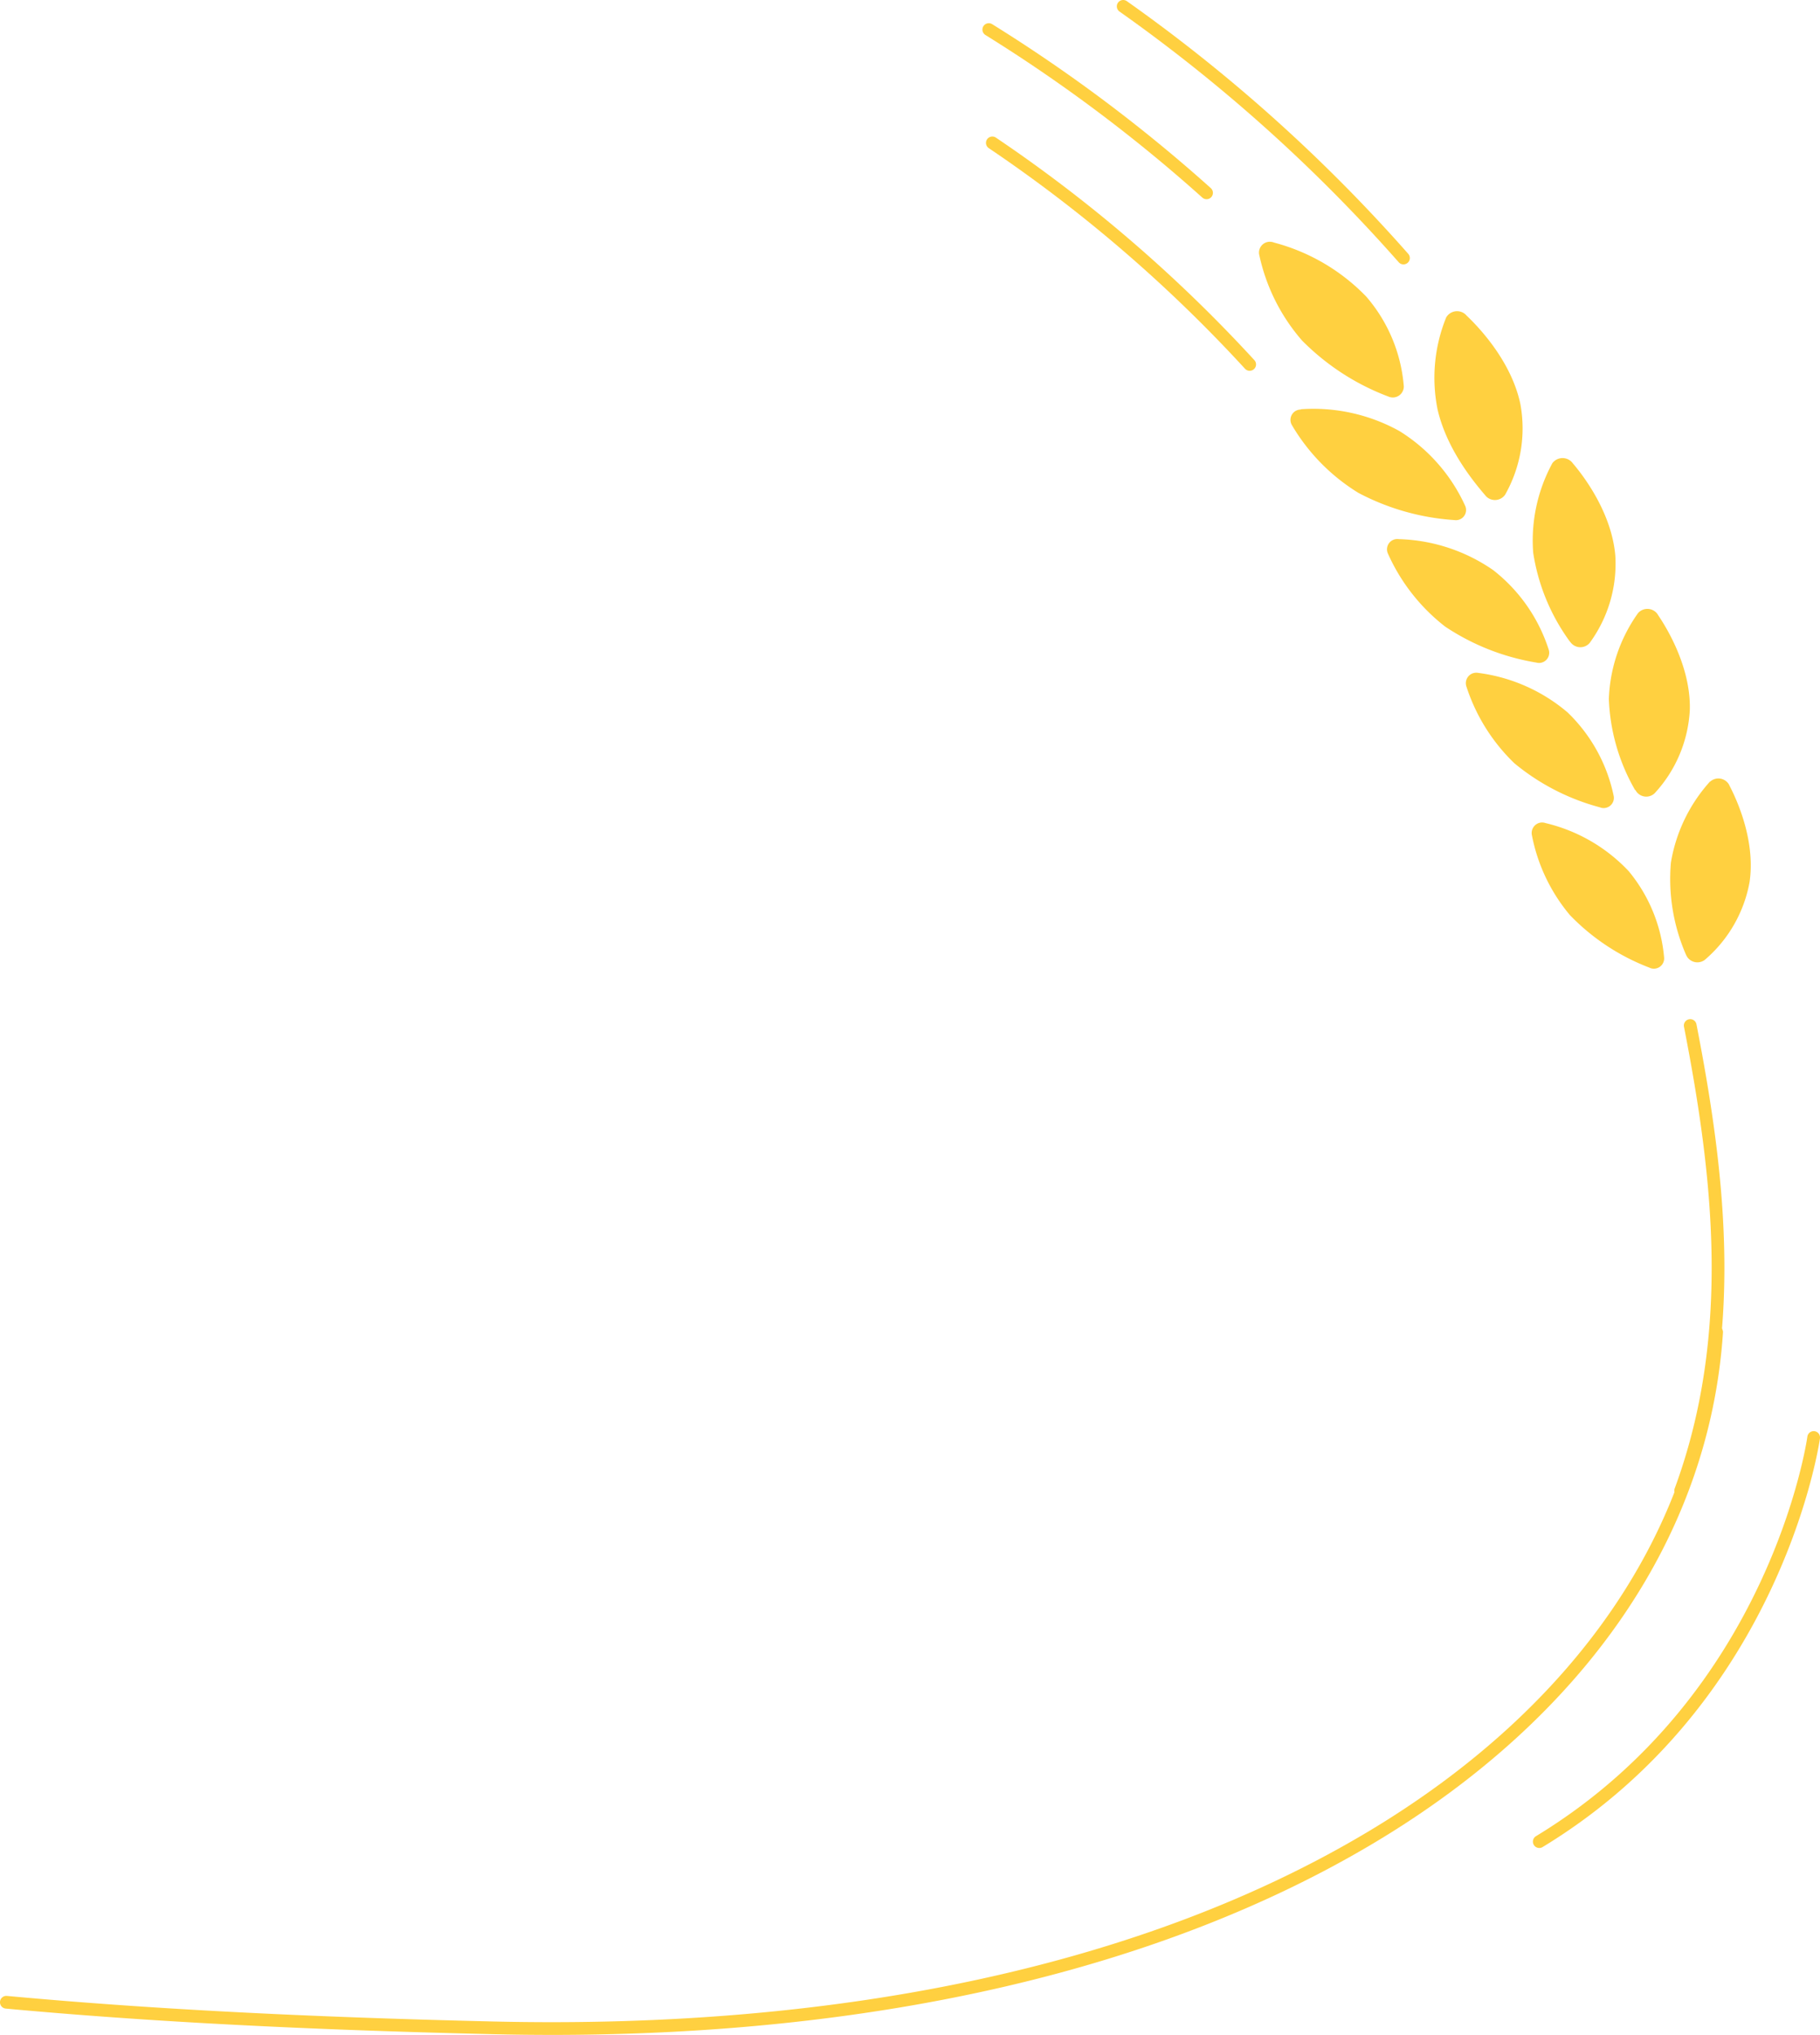 <?xml version="1.0" encoding="UTF-8"?> <svg xmlns="http://www.w3.org/2000/svg" xmlns:xlink="http://www.w3.org/1999/xlink" id="sitari_icon_left" width="214.801" height="240.051" viewBox="0 0 214.801 240.051"><defs><clipPath id="clip-path"><rect id="Rectangle_4438" data-name="Rectangle 4438" width="214.801" height="240.051" fill="none"></rect></clipPath></defs><g id="Group_4165" data-name="Group 4165" clip-path="url(#clip-path)"><path id="Path_63970" data-name="Path 63970" d="M98.1,23.5a.75.75,0,0,0,.5-1.309A184.479,184.479,0,0,0,72.8,2.853.75.75,0,0,0,72,4.128,182.784,182.784,0,0,1,97.6,23.309a.75.75,0,0,0,.5.191" transform="translate(44.301 0)" fill="#ffd040"></path><path id="Path_63971" data-name="Path 63971" d="M97.68,43.74a.749.749,0,0,0,.553-1.256,171.841,171.841,0,0,0-30.5-26.246.75.75,0,1,0-.838,1.244A170.257,170.257,0,0,1,97.127,43.5a.748.748,0,0,0,.553.243" transform="translate(49.811 0)" fill="#ffd040"></path><path id="Path_63972" data-name="Path 63972" d="M82.24,31.19a.749.749,0,0,0,.562-1.246A191.813,191.813,0,0,0,49.593.138a.75.75,0,0,0-.866,1.225A190.352,190.352,0,0,1,81.678,30.936a.748.748,0,0,0,.562.254" transform="translate(83.401 0)" fill="#ffd040"></path><path id="Path_63973" data-name="Path 63973" d="M12.03,176.6a.749.749,0,0,0,.7-.491c6.857-18.621,4.61-37.565,1.162-55.262a.75.75,0,1,0-1.472.287c3.407,17.484,5.631,36.182-1.1,54.457a.75.75,0,0,0,.7,1.009" transform="translate(186.331 0)" fill="#ffd040"></path><path id="Path_63974" data-name="Path 63974" d="M44.886,75.71a23.843,23.843,0,0,1-4.35-10.52A19.089,19.089,0,0,1,42.8,54.64a1.5,1.5,0,0,1,2.09-.31,1.3,1.3,0,0,1,.31.31c1.81,2.12,4.64,6.28,5.03,10.92A15.793,15.793,0,0,1,47.2,75.85a1.447,1.447,0,0,1-2.04.149l-.01-.009a1.566,1.566,0,0,1-.27-.31v.03Zm7.69,17.51a23.21,23.21,0,0,1-3.11-10.77,18.571,18.571,0,0,1,3.45-10.13A1.472,1.472,0,0,1,55,72.209h0a1.272,1.272,0,0,1,.29.37c1.53,2.26,3.87,6.65,3.73,11.2a15.656,15.656,0,0,1-4.16,9.81,1.436,1.436,0,0,1-2.03-.07,1.513,1.513,0,0,1-.23-.33l-.03.03ZM23.367,46.75a28.364,28.364,0,0,1-10.12-6.59,22.559,22.559,0,0,1-5.06-10.18,1.284,1.284,0,0,1,1.09-1.45,1.367,1.367,0,0,1,.69.09,23.437,23.437,0,0,1,10.86,6.36,18.419,18.419,0,0,1,4.44,10.6,1.3,1.3,0,0,1-1.29,1.31,1.359,1.359,0,0,1-.6-.14Zm11.51,11.68c-1.73-2.01-4.61-5.71-5.63-10.15a18.922,18.922,0,0,1,1.02-10.83,1.486,1.486,0,0,1,2.03-.54,1.4,1.4,0,0,1,.37.31c2.06,1.95,5.4,5.85,6.36,10.46a15.864,15.864,0,0,1-1.81,10.69,1.47,1.47,0,0,1-2.04.35A1.4,1.4,0,0,1,34.877,58.43Zm-.82,20.95a20.241,20.241,0,0,1,10.55,4.67,19.051,19.051,0,0,1,5.43,9.84,1.2,1.2,0,0,1-.94,1.41,1.14,1.14,0,0,1-.68-.06,26.5,26.5,0,0,1-10.1-5.2,21.926,21.926,0,0,1-5.68-9.11,1.235,1.235,0,0,1,.848-1.527l.012,0a1.264,1.264,0,0,1,.58-.02h-.02ZM24.7,63.6a20.549,20.549,0,0,1,11.11,3.65,19.4,19.4,0,0,1,6.56,9.39,1.2,1.2,0,0,1-1.47,1.52,27.391,27.391,0,0,1-10.75-4.24,22.528,22.528,0,0,1-6.76-8.62,1.212,1.212,0,0,1,1.27-1.7h.04ZM13.1,48.28a20.926,20.926,0,0,1,11.65,2.57,20.229,20.229,0,0,1,7.75,8.8,1.2,1.2,0,0,1-1.27,1.7,28.179,28.179,0,0,1-11.31-3.2,23.149,23.149,0,0,1-7.86-8,1.222,1.222,0,0,1,.43-1.67,1.3,1.3,0,0,1,.64-.17Zm28.87,48.81a19.7,19.7,0,0,1,9.84,5.68,18.472,18.472,0,0,1,4.18,10.21,1.211,1.211,0,0,1-1.76,1.16,25.83,25.83,0,0,1-9.36-6.19,20.771,20.771,0,0,1-4.5-9.5,1.247,1.247,0,0,1,1.03-1.41,1.281,1.281,0,0,1,.58.05h-.01Zm19.46-4.89a1.452,1.452,0,0,1,2.04.11,1.29,1.29,0,0,1,.25.4c1.24,2.38,3.02,6.93,2.35,11.37a15.757,15.757,0,0,1-5.29,9.16,1.453,1.453,0,0,1-2.03-.3,1.973,1.973,0,0,1-.18-.32,22.365,22.365,0,0,1-1.78-10.86A18.873,18.873,0,0,1,61.4,92.2Z" transform="translate(140.414 0)" fill="#ffd040"></path><path id="Path_63975" data-name="Path 63975" d="M76.57,240.051c38.709,0,72.143-7.784,97.042-22.645,24.978-14.907,39.6-36.29,41.187-60.207a.75.75,0,0,0-.7-.8.73.73,0,0,0-.8.7c-1.546,23.411-15.915,44.371-40.458,59.018-26.122,15.59-61.783,23.315-103.135,22.352-22.655-.533-40.907-1.492-57.439-3.017a.75.75,0,0,0-.138,1.494c16.568,1.528,34.852,2.489,57.542,3.023,2.314.054,4.618.081,6.9.081" transform="translate(-11.449 0)" fill="#ffd040"></path><path id="Path_63976" data-name="Path 63976" d="M.752,218a.751.751,0,0,0,.388-.108c28.289-17.159,32.693-47.885,32.734-48.193a.75.75,0,1,0-1.486-.2c-.041.3-4.367,30.334-32.026,47.108A.75.75,0,0,0,.752,218" transform="translate(180.92 0)" fill="#ffd040"></path></g></svg> 